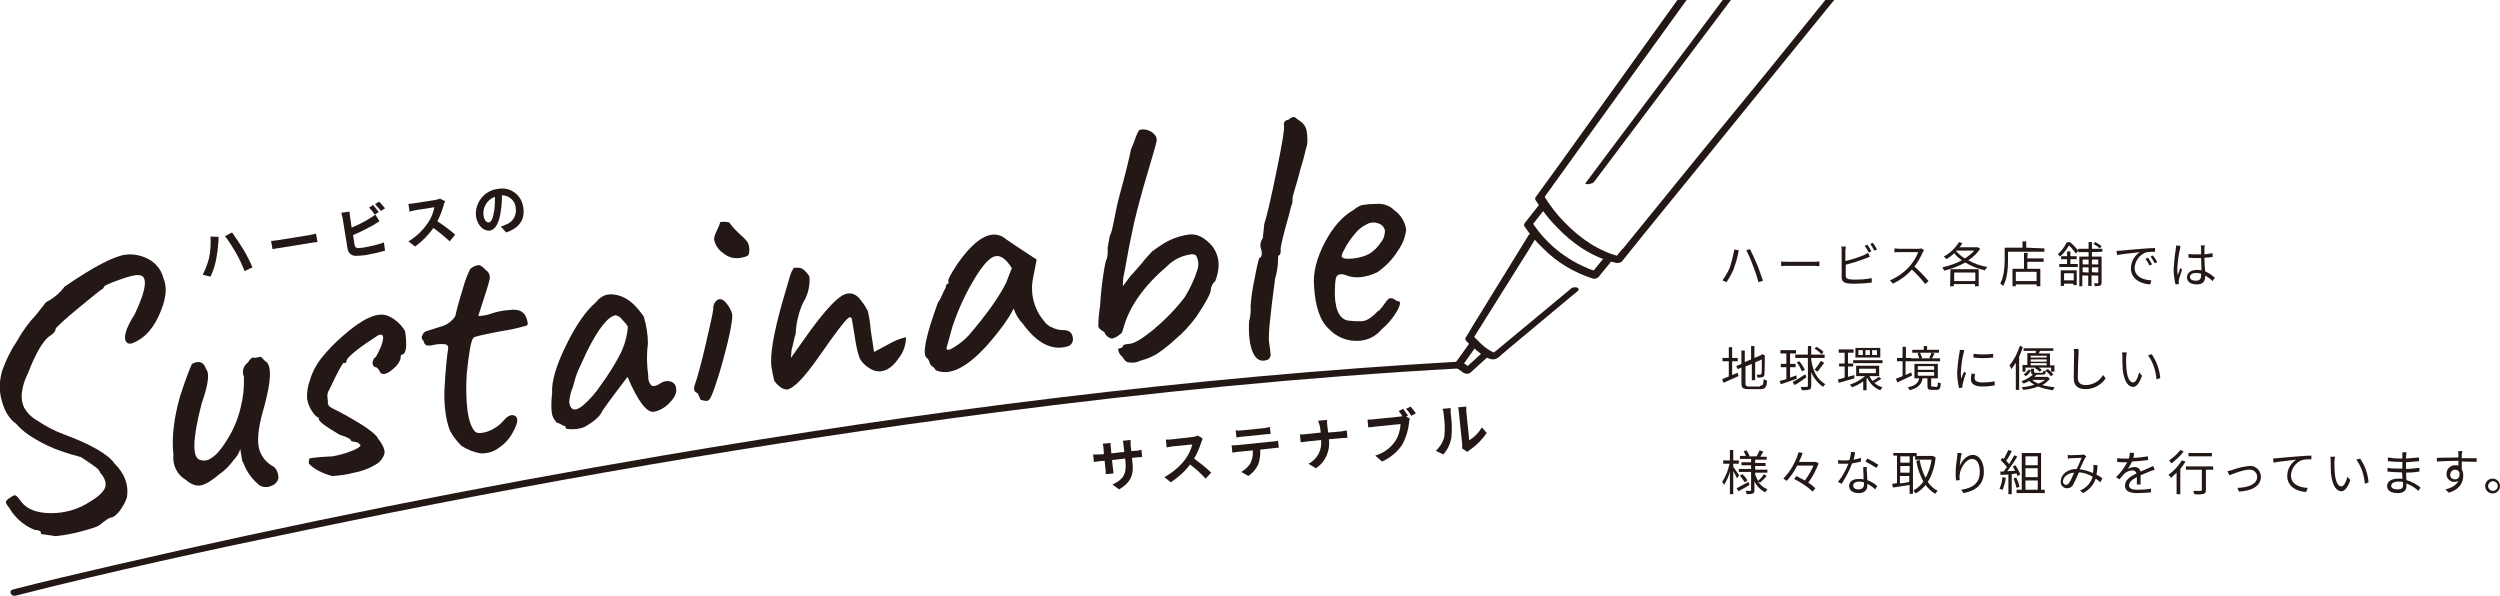 <?xml version="1.0" encoding="utf-8"?>
<!-- Generator: Adobe Illustrator 25.4.2, SVG Export Plug-In . SVG Version: 6.00 Build 0)  -->
<svg version="1.1" id="レイヤー_1" xmlns="http://www.w3.org/2000/svg" xmlns:xlink="http://www.w3.org/1999/xlink" x="0px"
	 y="0px" viewBox="0 0 673.3 160.5" style="enable-background:new 0 0 673.3 160.5;" xml:space="preserve">
<style type="text/css">
	.st0{fill:#231815;}
	.st1{clip-path:url(#SVGID_00000094599063739520160380000001052935881140177558_);}
</style>
<g id="レイヤー_2_00000056422309439357336480000004774906936337123507_">
	<g id="文字">
		<path class="st0" d="M467.1,67.2l1.2,0.2c-0.1,0.3-0.2,0.7-0.2,1c-0.3,1.4-0.7,2.7-1.2,4.1c-0.5,1.2-1.2,2.4-1.9,3.5l-1.1-0.5
			c0.8-1.1,1.5-2.3,2-3.5C466.4,70.4,466.8,68.8,467.1,67.2z M470.3,67.4l1-0.3c0.5,0.9,1.3,2.7,1.9,4.1s1.2,3.3,1.6,4.4l-1.2,0.4
			c-0.4-1.5-0.9-3-1.5-4.5C471.6,70.1,471,68.7,470.3,67.4z"/>
		<path class="st0" d="M481.5,70.5h7.1c0.5,0,0.9,0,1.4-0.1v1.3c-0.3,0-0.8-0.1-1.4-0.1h-7.1c-0.7,0-1.4,0-1.8,0.1v-1.3
			C480,70.5,480.7,70.5,481.5,70.5z"/>
		<path class="st0" d="M497,67.4v2.9c1.7-0.4,3.3-0.9,5-1.6c0.4-0.2,0.8-0.4,1.1-0.6l0.5,1c-0.4,0.2-0.8,0.4-1.2,0.5
			c-1.7,0.7-3.5,1.2-5.3,1.7v2.9c0,0.7,0.3,0.8,0.9,1c0.6,0.1,1.1,0.1,1.7,0.1c1.5,0,3-0.1,4.4-0.4v1.2c-1.5,0.2-3,0.3-4.5,0.3
			c-0.7,0-1.4,0-2.1-0.1c-1-0.2-1.5-0.6-1.5-1.7v-7.1c0-0.4,0-0.7-0.1-1.1h1.2C497.1,66.7,497.1,67,497,67.4z M504,67.7l-0.7,0.3
			c-0.3-0.6-0.7-1.2-1.1-1.8l0.7-0.3C503.4,66.5,503.7,67.1,504,67.7L504,67.7z M505.5,67.2l-0.7,0.3c-0.3-0.6-0.7-1.2-1.1-1.8
			l0.7-0.3C504.8,66,505.2,66.5,505.5,67.2L505.5,67.2z"/>
		<path class="st0" d="M517.8,68c-0.6,1.4-1.3,2.6-2.2,3.8c1.4,1.2,2.6,2.5,3.8,3.9l-0.9,0.8c-1.1-1.4-2.3-2.7-3.6-3.9
			c-1.4,1.6-3.2,2.9-5.1,3.8l-0.8-0.9c2.1-0.9,3.9-2.2,5.4-3.9c0.9-1.1,1.7-2.3,2.2-3.7h-5.1c-0.5,0-1.2,0-1.3,0.1v-1.1
			c0.2,0,0.9,0.1,1.3,0.1h5c0.3,0,0.7,0,1-0.1l0.7,0.5C518,67.6,517.9,67.8,517.8,68z"/>
		<path class="st0" d="M533.3,67c-0.8,1.2-1.9,2.3-3.2,3.1c1.6,0.9,3.3,1.5,5.1,1.8c-0.2,0.3-0.5,0.6-0.6,0.9
			c-1.9-0.4-3.7-1.1-5.3-2.1c-1.8,1-3.7,1.7-5.7,2.2c-0.1-0.3-0.3-0.6-0.5-0.9c1.8-0.4,3.6-1,5.3-1.9c-0.8-0.5-1.5-1.2-2.1-1.9
			c-0.6,0.6-1.3,1.1-2.1,1.6c-0.2-0.3-0.5-0.5-0.7-0.7c1.7-0.9,3.1-2.3,4.1-3.9l0.9,0.3c-0.2,0.4-0.5,0.8-0.8,1.1h4.8h0.2L533.3,67z
			 M525.3,72.5h7.6v4.6h-1v-0.6h-5.7v0.6h-1L525.3,72.5z M526.3,73.4v2.3h5.7v-2.3L526.3,73.4z M526.8,67.6c0.7,0.8,1.5,1.5,2.4,2
			c0.9-0.6,1.8-1.3,2.5-2.1h-4.8L526.8,67.6z"/>
		<path class="st0" d="M550.6,66.9v0.9h-9.8v2.4c0,2-0.2,4.9-1.3,6.8c-0.2-0.2-0.5-0.4-0.8-0.6c1-1.9,1.2-4.5,1.2-6.3v-3.4h4.8v-1.7
			h1v1.7L550.6,66.9z M546,69.6h4.4v0.9H546v1.9h3.5v4.7h-1v-0.5h-5.6v0.5H542v-4.7h3.1v-4.3h1L546,69.6z M548.5,73.2h-5.6v2.5h5.6
			V73.2z"/>
		<path class="st0" d="M557.5,65.2c0.8,0.7,1.6,1.5,2.2,2.3l-0.6,0.8c-0.6-0.8-1.2-1.6-1.9-2.2c-0.6,1.1-1.4,2.1-2.4,3
			c-0.2-0.2-0.4-0.5-0.6-0.6c1-0.9,1.8-2,2.4-3.2L557.5,65.2z M557.6,71.1h2v0.8h-5v-0.8h2.1v-1.3h-1.6V69h1.6v-1.3h0.9V69h1.7v0.8
			h-1.7L557.6,71.1z M555,72.8h4.3v4h-0.9v-0.4h-2.5V77H555V72.8z M555.9,73.6v1.9h2.6v-1.9L555.9,73.6z M563.4,67.9v1.2h2.6v7
			c0,0.4-0.1,0.7-0.4,0.8c-0.4,0.1-0.9,0.2-1.4,0.2c-0.1-0.3-0.1-0.6-0.3-0.8c0.3,0,0.7,0,1,0c0.1,0,0.2,0,0.2-0.2v-1.9h-1.8V77
			h-0.9v-2.8h-1.6v2.9h-0.8v-8h2.5v-1.2h-2.8V67h2.8v-1.8h0.9V67h2.8v0.8L563.4,67.9z M560.9,69.9v1.3h1.6v-1.3H560.9z M562.5,73.4
			V72h-1.6v1.3L562.5,73.4z M563.4,69.9v1.3h1.7v-1.3H563.4z M565.1,73.4V72h-1.7v1.3L565.1,73.4z M565.5,66.9
			c-0.5-0.5-1.1-0.9-1.7-1.2l0.5-0.5c0.6,0.3,1.2,0.7,1.7,1.1L565.5,66.9z"/>
		<path class="st0" d="M571.2,67.5c0.8-0.1,3.3-0.3,5.7-0.5c1.4-0.1,2.6-0.2,3.5-0.2v1c-0.9,0-1.7,0-2.5,0.2c-1.7,0.6-2.9,2.3-3,4.1
			c0,2.5,2.4,3.3,4.5,3.4l-0.3,1.1c-2.4-0.1-5.2-1.4-5.2-4.3c0-1.8,0.9-3.4,2.4-4.4c-1.4,0.2-4.7,0.5-6.1,0.8l-0.2-1.1
			C570.5,67.5,570.9,67.5,571.2,67.5z M579.6,71.2l-0.7,0.3c-0.3-0.6-0.7-1.3-1.1-1.8l0.7-0.3C578.9,69.9,579.2,70.5,579.6,71.2z
			 M581,70.6l-0.7,0.3c-0.3-0.6-0.7-1.2-1.1-1.8l0.6-0.3C580.3,69.4,580.7,70,581,70.6z"/>
		<path class="st0" d="M587.1,67.1c-0.4,1.7-0.6,3.5-0.7,5.2c0,0.6,0,1.2,0.1,1.8c0.2-0.6,0.5-1.4,0.7-1.9l0.5,0.4
			c-0.3,0.9-0.8,2.2-0.9,2.9c0,0.2-0.1,0.4,0,0.6c0,0.1,0,0.3,0,0.4l-0.9,0.1c-0.3-1.3-0.5-2.7-0.5-4.1c0.1-1.8,0.3-3.7,0.6-5.5
			c0-0.3,0.1-0.6,0.1-0.9l1.1,0.1C587.2,66.5,587.2,66.8,587.1,67.1z M593.7,66.9c0,0.3,0,1,0,1.6c0.8-0.1,1.5-0.2,2.2-0.3v1
			c-0.7,0.1-1.5,0.2-2.2,0.2c0,1.3,0.1,2.6,0.2,3.7c1,0.4,1.8,1,2.6,1.7l-0.6,0.9c-0.6-0.6-1.3-1.1-2-1.5v0.3c0,1.1-0.5,2.1-2.2,2.1
			s-2.7-0.7-2.7-1.9s1-2,2.7-2c0.4,0,0.8,0,1.2,0.1c0-1-0.1-2.3-0.1-3.3h-1.2c-0.7,0-1.4,0-2.2-0.1v-1c0.7,0.1,1.4,0.1,2.2,0.1
			c0.4,0,0.8,0,1.2,0v-1.6c0-0.3,0-0.5-0.1-0.8h1.2C593.7,66.3,593.7,66.6,593.7,66.9z M591.4,75.6c1.1,0,1.4-0.6,1.4-1.4
			c0-0.2,0-0.3,0-0.5c-0.4-0.1-0.9-0.2-1.3-0.2c-1,0-1.7,0.4-1.7,1.1S590.5,75.6,591.4,75.6z"/>
		<path class="st0" d="M466.5,101l1.5-0.6l0.2,0.9c-1.4,0.6-2.9,1.3-4,1.8l-0.4-1c0.5-0.2,1.1-0.4,1.8-0.7v-4.1h-1.7v-0.9h1.7v-2.9
			h0.9v2.9h1.5v0.9h-1.5V101z M474,103.9c0.8,0,0.9-0.3,1-1.8c0.3,0.2,0.6,0.3,0.9,0.4c-0.1,1.8-0.5,2.3-1.8,2.3h-3.2
			c-1.5,0-1.9-0.3-1.9-1.7V99l-1,0.4l-0.4-0.8L469,98v-3.6h0.9v3.1l1.7-0.7v-3.6h0.9v3.2l1.7-0.7l0.2-0.2l0.2-0.1l0.7,0.3l0,0.2
			c0,1.6,0,3.2-0.1,4.9c0,0.4-0.3,0.8-0.7,0.8c-0.4,0.1-0.8,0.1-1.2,0.1c0-0.3-0.1-0.6-0.2-0.8c0.3,0,0.7,0,0.9,0s0.3-0.1,0.4-0.3
			s0.1-1.8,0.1-3.8l-1.8,0.8v4.8h-0.9v-4.4l-1.7,0.7v4.5c0,0.7,0.2,0.9,1,0.9H474z"/>
		<path class="st0" d="M483.9,102c-1.5,0.5-3.1,1.1-4.3,1.5l-0.3-0.9c0.5-0.1,1.1-0.3,1.8-0.5v-3.2h-1.5V98h1.5v-2.8h-1.6v-0.9h4.2
			v0.9h-1.6V98h1.5v0.9h-1.5v2.8l1.7-0.6L483.9,102z M486.5,101.6c-1.1,0.8-2.2,1.6-3.2,2.1l-0.5-0.8c0.9-0.5,2.2-1.3,3.4-2.1
			L486.5,101.6z M487.8,96.9c0.5,3.2,1.5,5.1,3.8,6.6c-0.3,0.2-0.5,0.5-0.6,0.7c-1.4-1-2.6-2.4-3.2-4v3.7c0,0.6-0.1,0.9-0.5,1
			c-0.7,0.2-1.3,0.2-2,0.2c-0.1-0.3-0.2-0.6-0.3-0.9c0.5,0,1.1,0,1.6,0c0.2,0,0.3-0.1,0.3-0.3v-7.5h-3.4v-0.9h3.4v-2.3h0.9v2.3h3.6
			v0.9h-3.6L487.8,96.9z M485.3,100c-0.4-0.9-0.8-1.7-1.4-2.4l0.7-0.3c0.6,0.7,1.1,1.5,1.5,2.3L485.3,100z M490.6,95.4
			c-0.6-0.6-1.2-1.1-1.9-1.5l0.5-0.5c0.7,0.4,1.4,0.8,1.9,1.4L490.6,95.4z M488.7,99.6c0.6-0.8,1.2-1.6,1.7-2.4l0.9,0.5
			c-0.6,0.8-1.2,1.6-1.8,2.4L488.7,99.6z"/>
		<path class="st0" d="M499.4,101.9c-1.5,0.4-3,0.9-4.2,1.2l-0.2-0.9c0.5-0.1,1.1-0.3,1.8-0.5v-3h-1.5v-0.8h1.5V95h-1.6v-0.9h4V95
			h-1.5v2.9h1.4v0.8h-1.4v2.8l1.7-0.5L499.4,101.9z M506.7,102c-0.6,0.4-1.2,0.8-1.9,1.1c0.6,0.6,1.4,1,2.2,1.2
			c-0.2,0.2-0.4,0.5-0.6,0.8c-1.6-0.6-2.8-1.8-3.5-3.3l-0.2,0.2v3.1h-0.9v-2.4c-0.9,0.7-1.9,1.2-3,1.6c-0.2-0.2-0.4-0.5-0.6-0.7
			c1.5-0.5,2.9-1.3,4.1-2.3h-2.4v-2.8h6.2v2.8h-2.6c0.2,0.5,0.5,0.9,0.8,1.3c0.6-0.3,1.2-0.7,1.7-1.1L506.7,102z M507,97v0.8h-7.9
			V97H507z M506.4,96.3h-6.7v-2.6h6.7V96.3z M501.7,94.3h-1.2v1.3h1.2V94.3z M500.7,100.5h4.5v-1.2h-4.5V100.5z M503.6,94.3h-1.2
			v1.3h1.2V94.3z M505.5,94.3h-1.3v1.3h1.3V94.3z"/>
		<path class="st0" d="M515,101.1l-4,1.9l-0.4-1c0.5-0.2,1.1-0.4,1.8-0.7v-4h-1.5v-0.9h1.5v-3h0.9v3h1.4v0.1h2.2
			c-0.1-0.5-0.3-0.9-0.5-1.3l0.6-0.2H515v-0.8h3.1v-1h0.9v1h3.2V95h-1.9l0.7,0.2c-0.2,0.5-0.5,1-0.7,1.3h2.2v0.8h-8l0,0h-1.3v3.7
			l1.5-0.7L515,101.1z M521.5,104.2c0.3,0,0.4-0.2,0.4-1.3c0.2,0.2,0.5,0.3,0.8,0.3c-0.1,1.4-0.3,1.8-1.1,1.8h-1.3
			c-1,0-1.2-0.2-1.2-1.2v-1.9h-1.3c-0.3,1.6-1.2,2.6-3.5,3.2c-0.1-0.3-0.3-0.6-0.5-0.8c2.1-0.4,2.8-1.2,3.1-2.4h-1.3V98h6.3v3.9
			h-1.8v1.9c0,0.3,0,0.3,0.4,0.3L521.5,104.2z M516.5,99.6h4.4v-1h-4.4V99.6z M516.5,101.2h4.4v-1h-4.4V101.2z M517.1,95
			c0.2,0.4,0.4,0.9,0.6,1.4l-0.5,0.1h2.8l-0.4-0.1c0.2-0.5,0.4-0.9,0.6-1.4H517.1z"/>
		<path class="st0" d="M528.8,95.2c-0.4,1.6-0.6,3.3-0.7,5c0,0.6,0,1.2,0.1,1.8c0.2-0.6,0.5-1.4,0.8-1.9l0.5,0.4
			c-0.4,0.9-0.7,1.9-0.9,2.9c0,0.2-0.1,0.4-0.1,0.6c0,0.1,0,0.3,0,0.4l-0.9,0.1c-0.3-1.4-0.5-2.8-0.5-4.2c0.1-1.7,0.3-3.5,0.6-5.2
			c0.1-0.3,0.1-0.6,0.1-0.9l1.2,0.1C529,94.5,528.9,95,528.8,95.2z M531.8,101.8c0,0.6,0.4,1.2,2.2,1.2c1.1,0,2.2-0.1,3.2-0.3v1.1
			c-1.1,0.2-2.2,0.3-3.2,0.3c-2.2,0-3.2-0.7-3.2-2c0-0.5,0.1-1,0.2-1.5l0.9,0.1C531.9,101,531.8,101.4,531.8,101.8L531.8,101.8z
			 M536.8,95.3v1c-1.8,0.2-3.6,0.2-5.3,0v-1C533.3,95.5,535.1,95.5,536.8,95.3L536.8,95.3z"/>
		<path class="st0" d="M544.8,93.5c-0.3,0.9-0.6,1.7-1,2.5v9h-0.9v-7.3c-0.4,0.6-0.8,1.2-1.2,1.7c-0.1-0.3-0.3-0.7-0.5-1
			c1.3-1.6,2.2-3.4,2.8-5.3L544.8,93.5z M552.1,102c-0.6,0.7-1.3,1.3-2.1,1.7c1.1,0.3,2.3,0.5,3.4,0.6c-0.2,0.2-0.4,0.5-0.5,0.8
			c-1.4-0.2-2.7-0.5-4-1c-1.3,0.5-2.6,0.8-4,0.9c-0.1-0.3-0.3-0.5-0.5-0.7c1.2-0.1,2.4-0.3,3.5-0.7c-0.5-0.3-1-0.6-1.4-1
			c-0.5,0.3-1,0.5-1.5,0.7c-0.2-0.2-0.4-0.4-0.6-0.6c1.1-0.4,2.2-1,3.1-1.8c-0.3-0.1-0.5-0.3-0.5-0.8v-0.8h0.8v0.8
			c0,0.2,0.1,0.3,0.5,0.3h1.6c0.3,0,0.4-0.1,0.4-0.6c0.2,0.1,0.4,0.2,0.7,0.2c-0.1,0.8-0.3,0.9-1,0.9h-1.5c-0.2,0.2-0.4,0.4-0.6,0.6
			h3.3h0.2L552.1,102z M548.2,95.2c0-0.2,0.1-0.5,0.2-0.7H545v-0.7h8v0.7h-3.6c-0.1,0.2-0.2,0.5-0.3,0.7h3v3.2h1.2v1.7h-0.9v-1.1
			h-3.3c0.3,0.2,0.6,0.4,0.8,0.7l-0.6,0.4c-0.4-0.4-0.8-0.7-1.3-1l0.1-0.1h-2.6v1.1h-0.8v-1.8h1.3v-3.2H548.2z M545,100.8
			c0.6-0.3,1-0.8,1.4-1.3l0.6,0.3c-0.4,0.6-0.8,1.1-1.4,1.5L545,100.8z M551.2,95.8h-4.3v0.5h4.3V95.8z M551.2,96.8h-4.3v0.6h4.3
			V96.8z M551.2,98.4v-0.6h-4.3v0.6H551.2z M547.3,102.3c0.5,0.4,1,0.8,1.7,1c0.6-0.2,1.2-0.6,1.8-1H547.3z M551.5,99.4
			c0.6,0.4,1.1,0.9,1.5,1.5l-0.7,0.4c-0.4-0.6-0.9-1.1-1.5-1.5L551.5,99.4z"/>
		<path class="st0" d="M559.8,95.3c-0.1,1.5-0.2,4.5-0.2,6.5c0,1.4,0.9,1.9,2.1,1.9c1.9,0,3.7-1,4.7-2.7l0.7,0.9
			c-1.2,1.8-3.3,2.9-5.4,2.9c-1.9,0-3.2-0.8-3.2-2.9c0-1.9,0.1-5.2,0.1-6.6c0-0.4,0-0.9-0.1-1.3h1.3
			C559.8,94.4,559.8,94.8,559.8,95.3z"/>
		<path class="st0" d="M572.6,96.3c0,0.8,0,2,0.1,3.1c0.2,2.2,0.8,3.6,1.8,3.6c0.7,0,1.3-1.3,1.6-2.7l0.8,0.9c-0.8,2.2-1.6,3-2.4,3
			c-1.2,0-2.4-1.2-2.8-4.6c-0.1-1.1-0.1-2.7-0.1-3.5c0-0.4,0-0.8-0.1-1.2h1.3C572.7,95.4,572.6,95.9,572.6,96.3z M581.8,101.8
			l-1,0.4c-0.2-2.3-0.9-4.6-2.3-6.5l1-0.3C580.8,97.3,581.6,99.5,581.8,101.8z"/>
		<path class="st0" d="M467.8,128.8c-0.3-0.6-0.6-1.3-1-1.9v6.2h-0.9V127c-0.3,1.3-0.9,2.5-1.6,3.6c-0.1-0.3-0.3-0.6-0.5-0.8
			c1-1.5,1.6-3.1,2-4.9h-1.7V124h1.8v-2.8h0.9v2.8h1.5v0.9h-1.5v0.8c0.4,0.5,1.3,2,1.6,2.3L467.8,128.8z M471.2,130.6
			c-1,0.6-2.1,1.2-3,1.7l-0.5-0.8c0.8-0.4,2-1.1,3.2-1.7L471.2,130.6z M473.4,129.6c0.6,1,1.5,1.7,2.6,2.2c-0.2,0.2-0.4,0.5-0.6,0.8
			c-1.3-0.7-2.3-1.7-2.9-3v2.4c0,0.5-0.1,0.8-0.4,0.9c-0.6,0.2-1.1,0.2-1.7,0.2c0-0.3-0.1-0.6-0.3-0.9c0.6,0,1.1,0,1.3,0
			s0.2,0,0.2-0.2v-4.9h-3.3v-0.8h3.3v-1h-2.6v-0.8h2.6v-0.9h-3v-0.8h1.6c-0.2-0.5-0.4-0.9-0.6-1.3l0.8-0.2c0.3,0.5,0.6,1,0.8,1.5
			l-0.2,0.1h2.2h-0.1c0.3-0.5,0.5-1.1,0.8-1.6l1,0.3c-0.3,0.5-0.6,1-0.8,1.4h1.7v0.8h-3.1v0.9h2.8v0.8h-2.8v1h3.3v0.8h-3.3v0.5
			c0.2,0.6,0.5,1.2,0.8,1.7c0.6-0.5,1.1-1.1,1.6-1.8l0.7,0.5c-0.5,0.6-1.1,1.2-1.8,1.8L473.4,129.6z M469.3,127.7
			c0.5,0.5,1,1.1,1.3,1.7l-0.7,0.5c-0.4-0.6-0.8-1.2-1.3-1.8L469.3,127.7z"/>
		<path class="st0" d="M489.8,124.8c-0.7,1.8-1.6,3.6-2.8,5.2c0.7,0.4,1.3,0.9,1.9,1.5l-0.7,0.9c-1.5-1.4-3.2-2.5-5-3.4l0.6-0.8
			c0.7,0.4,1.5,0.8,2.3,1.2c0.9-1.2,1.7-2.6,2.3-4H484c-0.7,1.5-1.7,2.9-2.8,4.1c-0.3-0.2-0.6-0.4-0.9-0.6c1.9-2,3.3-4.4,4.1-7.1
			l1.1,0.2c-0.3,0.8-0.6,1.6-1,2.4h4.4h0.2L489.8,124.8z"/>
		<path class="st0" d="M499.2,123.8c0.7-0.1,1.4-0.3,2-0.5v1c-0.8,0.2-1.6,0.4-2.4,0.5c-0.7,1.9-1.7,3.8-2.8,5.5l-1-0.5
			c1.2-1.5,2.1-3.1,2.8-4.9c-0.4,0-0.8,0-1.2,0s-1,0-1.5,0l-0.1-1c0.5,0.1,1.1,0.1,1.6,0.1c0.5,0,1,0,1.5-0.1
			c0.2-0.7,0.4-1.5,0.4-2.2l1.1,0.1C499.6,122.2,499.4,123,499.2,123.8z M502.8,127.2c0,0.5,0.1,1.3,0.1,2.1c1,0.4,1.9,0.9,2.7,1.6
			l-0.6,0.9c-0.6-0.6-1.3-1.1-2.1-1.5c0,0.2,0,0.4,0,0.6c0,1-0.7,1.9-2.3,1.9c-1.4,0-2.6-0.6-2.6-1.9s1.1-1.9,2.6-1.9
			c0.4,0,0.9,0,1.3,0.1c0-1.1-0.1-2.3-0.1-3.3h1C502.7,126.3,502.7,126.7,502.8,127.2z M500.5,131.8c1.1,0,1.5-0.6,1.5-1.3
			c0-0.2,0-0.4,0-0.6c-0.4-0.1-0.9-0.2-1.3-0.2c-0.9,0-1.6,0.4-1.6,1S499.5,131.8,500.5,131.8z M502.4,124.3l0.5-0.8
			c1.1,0.5,2.1,1.1,3,1.7l-0.6,0.8C504.4,125.4,503.4,124.8,502.4,124.3z"/>
		<path class="st0" d="M515.2,122.9v10.1h-0.9v-2.4c-1.6,0.3-3.3,0.5-4.5,0.7l-0.2-1c0.4,0,0.8-0.1,1.3-0.2v-7.4h-1V122h6.3v0.9
			L515.2,122.9z M514.3,122.9h-2.5v1.7h2.5V122.9z M514.3,125.5h-2.5v1.8h2.5V125.5z M511.7,130.2c0.8-0.1,1.7-0.2,2.5-0.4v-1.6
			h-2.5V130.2z M521.3,123.2c-0.2,2.3-0.9,4.6-2.1,6.6c0.7,1,1.6,1.9,2.7,2.4c-0.3,0.2-0.5,0.5-0.7,0.8c-1-0.6-1.9-1.4-2.6-2.4
			c-0.7,0.9-1.6,1.7-2.7,2.3c-0.2-0.3-0.4-0.5-0.6-0.8c1.1-0.6,2-1.4,2.7-2.4c-0.9-1.7-1.6-3.6-1.9-5.6l0.9-0.2
			c0.3,1.7,0.8,3.3,1.6,4.8c0.8-1.5,1.4-3.2,1.6-4.9h-4.4v-1h4.6h0.2L521.3,123.2z"/>
		<path class="st0" d="M527.8,125.5c0.5-1.3,1.9-3,3.5-3s3,1.7,3,4.5c0,3.6-2.3,5.2-5.5,5.8l-0.6-0.9c2.8-0.4,5-1.6,5-4.8
			c0-2.1-0.7-3.5-2.1-3.5c-1.6,0-3.1,2.4-3.3,4.1c-0.1,0.5-0.1,1.1,0,1.6l-1,0.1c-0.1-0.7-0.1-1.4-0.1-2.1c0-1.4,0.2-2.8,0.4-4.2
			c0-0.4,0.1-0.8,0.1-1.1h1.1C528.1,123,527.9,124.2,527.8,125.5z"/>
		<path class="st0" d="M540.2,128.7c-0.1,1.1-0.5,2.3-0.9,3.3c-0.2-0.2-0.5-0.3-0.8-0.4c0.5-1,0.7-2,0.8-3.1L540.2,128.7z
			 M541.8,127.7v5.4h-0.9v-5.3l-2.1,0.1l-0.1-0.9h0.9c0.3-0.4,0.6-0.8,0.9-1.2c-0.5-0.7-1.1-1.3-1.7-1.9l0.5-0.6
			c0.1,0.1,0.3,0.2,0.4,0.3c0.4-0.8,0.8-1.6,1.2-2.4l0.9,0.3c-0.4,0.9-0.9,1.8-1.5,2.6c0.3,0.3,0.6,0.6,0.8,0.9
			c0.5-0.8,1-1.7,1.4-2.4l0.8,0.4c-0.8,1.3-1.7,2.6-2.7,3.9c0.7,0,1.4-0.1,2.1-0.1c-0.2-0.4-0.4-0.8-0.6-1.2l0.7-0.3
			c0.5,0.8,1,1.6,1.3,2.5l-0.8,0.4c-0.1-0.3-0.1-0.5-0.2-0.7L541.8,127.7z M543,128.6c0.4,0.8,0.7,1.6,0.9,2.5l-0.8,0.3
			c-0.2-0.9-0.5-1.7-0.8-2.5L543,128.6z M550.7,131.9v0.9h-7.6v-0.9h1.4V122h5.2v9.9H550.7z M545.5,122.9v2.4h3.3v-2.4H545.5z
			 M548.8,126.1h-3.3v2.4h3.3V126.1z M545.5,131.9h3.3v-2.5h-3.3V131.9z"/>
		<path class="st0" d="M557.6,122.6c0.7,0,2.4-0.1,2.9-0.1c0.2,0,0.4-0.1,0.7-0.1l0.7,0.5c-0.1,0.1-0.2,0.3-0.3,0.4
			c-0.4,0.6-0.9,1.9-1.5,3.1c1.2,0.1,2.4,0.5,3.6,1c0-0.3,0.1-0.7,0.1-1c0-0.4,0-0.8,0-1.2l1.1,0.1c0,0.8-0.1,1.7-0.3,2.5
			c0.5,0.3,1.1,0.6,1.6,1l-0.5,1.1c-0.4-0.4-0.9-0.7-1.3-1c-0.5,1.7-1.8,3.1-3.4,3.9l-0.8-0.7c1.6-0.6,2.9-2,3.4-3.7
			c-1.1-0.7-2.4-1.1-3.7-1.2c-0.5,1.2-1,2.3-1.6,3.4c-0.3,0.6-1,0.9-1.6,0.9c-0.9,0-1.7-0.7-1.7-1.6c0-0.1,0-0.1,0-0.2
			c0-1.9,1.8-3.4,4.3-3.4c0.5-1,1-2.2,1.3-3l-2.7,0.1l-1,0.1v-1.1C557,122.6,557.3,122.6,557.6,122.6z M556.4,130.6
			c0.3,0,0.6-0.2,0.8-0.5c0.6-0.9,1-1.8,1.4-2.8c-1.9,0.1-3,1.3-3,2.4C555.6,130.2,555.9,130.5,556.4,130.6
			C556.4,130.6,556.4,130.6,556.4,130.6L556.4,130.6z"/>
		<path class="st0" d="M574.5,123.3c1.3,0,2.7-0.2,4-0.4v1c-1.4,0.2-2.9,0.3-4.3,0.4c-0.3,0.7-0.7,1.4-1.2,2
			c0.6-0.3,1.2-0.5,1.8-0.5c0.8-0.1,1.5,0.4,1.7,1.2c0.9-0.4,1.7-0.7,2.3-1c0.4-0.2,0.7-0.3,1.1-0.5l0.4,1c-0.4,0.1-0.8,0.3-1.2,0.4
			c-0.7,0.3-1.7,0.7-2.6,1.1c0,0.8,0,1.9,0,2.5h-1c0-0.5,0-1.3,0-2c-1.2,0.6-2.1,1.3-2.1,2.2c0,1,1,1.2,2.4,1.2
			c1.2,0,2.4-0.1,3.5-0.3v1c-1.2,0.1-2.4,0.2-3.6,0.2c-1.9,0-3.4-0.4-3.4-2s1.5-2.5,3.1-3.3c-0.1-0.5-0.6-0.9-1.2-0.8
			c-0.8,0-1.6,0.4-2.2,1c-0.4,0.4-0.7,0.8-1.2,1.4l-0.9-0.6c1.2-1.1,2.2-2.5,3-4h-0.6c-0.6,0-1.4,0-2.1-0.1v-1
			c0.7,0.1,1.5,0.1,2.2,0.1h0.9c0.2-0.5,0.3-1.1,0.3-1.6l1.1,0.1C574.8,122.4,574.7,122.9,574.5,123.3z"/>
		<path class="st0" d="M588.6,124.3c-0.4,0.7-0.9,1.4-1.4,2v6.8h-1v-5.8c-0.5,0.5-1,0.9-1.5,1.4c-0.2-0.3-0.4-0.6-0.7-0.8
			c1.5-1.1,2.7-2.4,3.6-3.9L588.6,124.3z M588.1,121.6c-0.9,1.2-2.1,2.3-3.3,3.2c-0.2-0.3-0.4-0.5-0.6-0.8c1.1-0.8,2.2-1.7,3-2.8
			L588.1,121.6z M596.1,126.5h-2v5.4c0,0.6-0.1,0.9-0.6,1.1c-0.8,0.2-1.6,0.2-2.5,0.1c-0.1-0.3-0.2-0.6-0.3-0.9c0.9,0,1.8,0,2,0
			s0.3-0.1,0.3-0.3v-5.4h-4.3v-0.9h7.3L596.1,126.5z M595.7,122.9h-6.3V122h6.3V122.9z"/>
		<path class="st0" d="M601.1,126.6c1.5-0.6,3-0.9,4.6-1.1c1.6-0.2,3,1,3.2,2.6c0,0.1,0,0.2,0,0.3c0,2.5-2.4,3.8-5.9,4l-0.4-1
			c2.8-0.1,5.3-0.9,5.3-3c0-1.1-1-2-2.1-1.9c0,0-0.1,0-0.1,0c-1.6,0-4.5,1.2-5.3,1.5l-0.5-1.1C600.3,126.8,600.7,126.7,601.1,126.6z
			"/>
		<path class="st0" d="M613.3,123.4c0.8-0.1,3.3-0.3,5.7-0.5c1.4-0.1,2.6-0.2,3.5-0.2v1c-0.9,0-1.7,0-2.5,0.2
			c-1.7,0.6-2.9,2.3-3,4.1c0,2.5,2.4,3.3,4.5,3.4l-0.4,1.1c-2.4-0.1-5.1-1.4-5.1-4.3c0-1.8,0.9-3.4,2.4-4.4
			c-1.4,0.2-4.7,0.5-6.1,0.8l-0.1-1.1C612.7,123.4,613.1,123.4,613.3,123.4z"/>
		<path class="st0" d="M628.7,124.3c0,0.8,0,2,0.1,3.1c0.2,2.2,0.8,3.6,1.8,3.6c0.7,0,1.3-1.4,1.6-2.6l0.8,0.9c-0.8,2.2-1.6,3-2.4,3
			c-1.2,0-2.4-1.2-2.8-4.6c-0.1-1.1-0.1-2.7-0.1-3.5c0-0.4,0-0.8-0.1-1.2h1.3C628.8,123.4,628.7,123.9,628.7,124.3z M637.9,129.9
			l-1,0.4c-0.2-2.3-0.9-4.6-2.3-6.5l1-0.3C636.9,125.3,637.7,127.5,637.9,129.9z"/>
		<path class="st0" d="M648,122.7c0,0.2,0,0.4,0,0.8c1.2-0.1,2.4-0.2,3.5-0.3v1c-1,0.1-2.3,0.2-3.5,0.3v1.8c1.2,0,2.4-0.2,3.6-0.3v1
			c-1.2,0.2-2.4,0.3-3.6,0.3c0,0.7,0.1,1.4,0.1,2c1.4,0.4,2.7,1.1,3.8,2l-0.6,0.9c-0.9-0.9-2-1.5-3.2-2c0,0.3,0,0.6,0,0.8
			c0,0.9-0.6,1.8-2.3,1.8c-1.9,0-2.9-0.7-2.9-1.9s1.1-2,3-2c0.4,0,0.7,0,1.1,0.1c0-0.6,0-1.2-0.1-1.8h-0.7c-0.9,0-2.3-0.1-3.2-0.2
			v-1c1.1,0.2,2.2,0.2,3.3,0.2h0.7v-1.8h-0.6c-0.9,0-2.5-0.1-3.3-0.2v-1c1.1,0.2,2.2,0.3,3.3,0.3h0.6v-0.9c0-0.3,0-0.5,0-0.8h1.1
			C648.1,122,648.1,122.3,648,122.7z M645.8,131.8c0.7,0,1.4-0.2,1.4-1.1c0-0.2,0-0.5,0-0.9c-0.4-0.1-0.8-0.1-1.3-0.1
			c-1.2,0-1.9,0.5-1.9,1.1S644.5,131.8,645.8,131.8L645.8,131.8z"/>
		<path class="st0" d="M663,122.6c0,0.2,0,0.5,0,0.8h4v1c-0.7,0-1.9-0.1-3.8-0.1H663c0,0.7,0,1.5,0,2.1c0.3,0.5,0.4,1.1,0.4,1.7
			c0,1.8-0.9,3.7-3.9,4.6l-0.9-0.9c1.7-0.4,2.9-1.1,3.5-2.3c-0.3,0.2-0.7,0.3-1.1,0.3c-1.1,0-2.1-0.9-2.1-2c0-0.1,0-0.1,0-0.2
			c0-1.3,1-2.3,2.3-2.3c0,0,0,0,0,0c0.3,0,0.6,0,0.9,0.1c0-0.4,0-0.9,0-1.3c-2,0-4.2,0.1-5.8,0.2v-1c1.5,0,3.9-0.1,5.8-0.1
			c0-0.4,0-0.7,0-0.9c0-0.3,0-0.5-0.1-0.8h1.2C663,122,663,122.4,663,122.6z M661.2,129.1c0.8,0,1.3-0.6,1.2-1.8
			c-0.2-0.5-0.6-0.8-1.2-0.8c-0.7,0-1.3,0.6-1.3,1.3c0,0,0,0,0,0.1C659.8,128.5,660.4,129.1,661.2,129.1
			C661.1,129.1,661.1,129.1,661.2,129.1L661.2,129.1z"/>
		<path class="st0" d="M673.3,130.9c0,1.1-0.9,2-2,2s-2-0.9-2-2s0.9-2,2-2S673.3,129.8,673.3,130.9z M672.7,130.9
			c0-0.7-0.6-1.3-1.3-1.3s-1.3,0.6-1.3,1.3c0,0.7,0.6,1.3,1.3,1.3C672.1,132.2,672.7,131.6,672.7,130.9
			C672.7,130.9,672.7,130.9,672.7,130.9L672.7,130.9z"/>
		<path class="st0" d="M56.7,63.7l2.2,0.1c0,0.4-0.1,1.2-0.1,1.5c-0.1,1.6-0.3,3.1-0.6,4.6c-0.3,1.6-0.8,3.1-1.5,4.6L54.6,74
			c0.7-1.4,1.3-2.9,1.7-4.5C56.7,67.6,56.8,65.7,56.7,63.7z M60.6,63.6l1.9-1c0.8,1.1,2.2,3.2,3,4.5s1.9,3.5,2.5,4.9L65.9,73
			c-0.7-1.7-1.5-3.4-2.4-5C62.6,66.5,61.7,65,60.6,63.6z"/>
		<path class="st0" d="M75.4,64.6l8-1.3c0.7-0.1,1.3-0.3,1.7-0.4l0.4,2.3c-0.4,0-1.1,0.1-1.7,0.2l-8,1.3c-0.8,0.1-1.8,0.3-2.4,0.4
			L73,64.9C73.6,64.8,74.7,64.7,75.4,64.6z"/>
		<path class="st0" d="M94.3,58.5l0.4,2.8c1.7-0.7,3.3-1.5,4.9-2.5c0.5-0.3,1-0.6,1.5-1l1.1,1.8c-0.5,0.3-1.2,0.7-1.6,1
			c-1.8,1-3.6,1.9-5.5,2.7l0.4,2.7c0.1,0.6,0.4,0.8,1.1,0.8c0.6,0,1.2-0.1,1.7-0.2c1.7-0.3,3.4-0.7,5.1-1.3l0.3,2.2
			c-1.7,0.5-3.5,0.9-5.2,1.2c-0.8,0.1-1.7,0.2-2.5,0.2c-1.2,0.1-2.2-0.7-2.4-1.9c0,0,0,0,0,0l-1.3-8.1c-0.1-0.5-0.2-1.1-0.4-1.6
			l2.2-0.3C94.2,57.4,94.2,58,94.3,58.5z M102,57.1l-1.1,0.7c-0.4-0.7-0.9-1.3-1.5-1.9l1.1-0.7C101,55.8,101.6,56.6,102,57.1z
			 M103.7,56.1l-1.1,0.7c-0.5-0.6-1-1.2-1.6-1.8l1.1-0.7C102.7,54.9,103.2,55.5,103.7,56.1L103.7,56.1z"/>
		<path class="st0" d="M119.5,55.2c-0.4,1.5-1,3-1.7,4.4c1.7,1.1,3.3,2.3,4.8,3.6l-1.5,1.8c-1.4-1.3-2.8-2.5-4.4-3.6
			c-1.3,1.9-3,3.6-4.9,5l-1.8-1.4c2.2-1.3,4-3.1,5.4-5.2c0.8-1.2,1.3-2.6,1.6-4l-5,0.8c-0.6,0.1-1.4,0.3-1.7,0.4l-0.3-2.1
			c0.6,0,1.2-0.1,1.8-0.2l5.2-0.8c0.5-0.1,1-0.2,1.5-0.4l1.4,0.7C119.7,54.5,119.6,54.9,119.5,55.2z"/>
		<path class="st0" d="M136.3,62.6l-1.4-1.6c0.5-0.1,0.9-0.3,1.3-0.5c1.9-0.6,3-2.5,2.7-4.5c-0.1-1.9-1.8-3.4-3.7-3.4
			c0,1.4-0.1,2.8-0.3,4.1c-0.4,3.1-1.4,5.2-3,5.4s-3.3-1.3-3.7-3.8c-0.4-3.6,2.2-7,5.8-7.4c3.1-0.7,6.1,1.3,6.8,4.3
			c0,0.2,0.1,0.3,0.1,0.5C141.5,58.9,140,61.4,136.3,62.6z M131.7,59.9c0.6-0.1,1.1-1.1,1.4-3.2c0.2-1.2,0.2-2.5,0.2-3.7
			c-2,0.7-3.3,2.7-3.1,4.9C130.4,59.4,131.1,60,131.7,59.9L131.7,59.9z"/>
		<path class="st0" d="M301.4,131.8l-1.8-1.3c2.8-1.3,3.9-2.7,3.5-6.4l-0.1-0.6l-3.5,0.4l0.2,2c0.1,0.7,0.2,1.3,0.2,1.6l-2.1,0.2
			c0-0.5,0-1.1-0.1-1.6l-0.2-2l-1.3,0.1c-0.8,0.1-1.3,0.2-1.6,0.2l-0.2-2c0.5,0,1.1,0,1.6,0l1.3-0.1l-0.1-1.5c0-0.4-0.1-0.9-0.2-1.3
			l2.1-0.2c0,0.5,0,0.9,0.1,1.3l0.1,1.5l3.5-0.4l-0.2-1.6c0-0.5-0.1-0.9-0.2-1.4l2.1-0.2c0,0.5,0,0.9,0,1.4l0.2,1.6l1.1-0.1
			c0.6,0,1.1-0.1,1.6-0.3l0.2,2c-0.3,0-0.9,0-1.6,0.1l-1.1,0.1l0,0.5C305.5,127.5,304.8,129.8,301.4,131.8z"/>
		<path class="st0" d="M323.5,119.2c-0.5,1.5-1.1,3-1.9,4.3c1.6,1.2,3.2,2.4,4.6,3.8l-1.5,1.6c-1.3-1.4-2.7-2.7-4.2-3.8
			c-1.4,1.9-3.2,3.5-5.2,4.8l-1.7-1.4c2.2-1.2,4.2-2.9,5.7-4.9c0.8-1.2,1.5-2.5,1.8-3.9l-5.1,0.5c-0.6,0.1-1.4,0.2-1.8,0.3l-0.2-2.1
			c0.6,0,1.2,0,1.8-0.1l5.3-0.6c0.5,0,1-0.2,1.5-0.4l1.3,0.8C323.7,118.6,323.6,118.9,323.5,119.2z"/>
		<path class="st0" d="M333,119.9l9.8-1c0.5,0,0.9-0.1,1.4-0.2l0.2,1.9c-0.4,0-1,0-1.4,0.1l-3.6,0.4c0.1,1.3-0.1,2.7-0.5,3.9
			c-0.6,1.3-1.5,2.4-2.7,3.2l-1.9-1.1c1-0.6,1.9-1.4,2.5-2.4c0.5-1.1,0.7-2.2,0.6-3.4l-4.1,0.4c-0.4,0.1-1,0.1-1.4,0.2l-0.2-2
			C332,120,332.5,119.9,333,119.9z M334.5,115.9l6-0.6c0.5-0.1,1-0.2,1.5-0.3l0.2,1.9c-0.5,0-1.1,0-1.6,0.1l-6,0.6
			c-0.5,0-1.1,0.2-1.6,0.2l-0.2-1.9C333.3,116,333.9,116,334.5,115.9L334.5,115.9z"/>
		<path class="st0" d="M355,113.3l2.4-0.2c0,0.6,0,1.2,0.1,1.8l0.2,1.6l3.4-0.3c0.7-0.1,1.3-0.2,1.6-0.3l0.2,2c-0.3,0-1,0.1-1.6,0.1
			l-3.4,0.3c0.4,3.1-0.9,6.1-3.5,7.8l-2-1.2c2.4-1.2,3.7-3.8,3.4-6.4l-3.8,0.4c-0.6,0.1-1.2,0.2-1.7,0.2l-0.2-2.1
			c0.6,0,1.1,0,1.7-0.1l3.9-0.4l-0.2-1.6C355.3,114.4,355.2,113.8,355,113.3z"/>
		<path class="st0" d="M379.2,111.9l-0.5,0.3l1,0.5c-0.1,0.3-0.2,0.7-0.2,1.1c-0.2,2-0.8,3.9-1.7,5.7c-1.3,2.1-3.3,3.8-5.6,4.8
			l-1.8-1.6c2.3-0.7,4.2-2.1,5.5-4.1c0.8-1.3,1.2-2.8,1.3-4.4l-6.9,0.7c-0.7,0.1-1.4,0.2-1.8,0.2l-0.2-2.1c0.6,0,1.2,0,1.8-0.1
			l6.9-0.7c0.2,0,0.5-0.1,0.7-0.1c-0.3-0.5-0.6-0.9-1-1.4l1.2-0.6C378.3,110.7,378.8,111.3,379.2,111.9z M381.3,111.3l-1.2,0.7
			c-0.4-0.7-0.9-1.3-1.4-1.9l1.2-0.6C380.3,110,381,110.8,381.3,111.3L381.3,111.3z"/>
		<path class="st0" d="M389,117.5c0.2-2,0.1-4-0.2-6c0-0.5-0.1-0.9-0.3-1.4l2.2-0.2c0,0.5,0,0.9,0,1.4c0.3,2.1,0.4,4.3,0.2,6.5
			c-0.3,1.7-1,3.3-2.2,4.6l-2-1C387.9,120.3,388.7,118.9,389,117.5z M393.8,119.7l-0.9-8.7c0-0.4-0.1-0.9-0.2-1.3l2.2-0.2
			c0,0.4,0,0.9,0,1.3l0.8,7.8c1.4-0.9,2.6-2.1,3.4-3.5l1.3,1.5c-1.2,1.8-2.8,3.4-4.6,4.6c-0.2,0.2-0.4,0.3-0.6,0.5l-1.4-0.9
			C393.8,120.4,393.8,120.1,393.8,119.7z"/>
		<path class="st0" d="M33.7,68.6c2.3-0.3,4.5,0.2,6.5,1.3c1.9,1.1,3.3,2.9,3.8,5c1,2.2,0.8,5-0.5,8.4c-1.8,4.8-4.4,7.8-7.8,9.1
			c-0.4,0.2-0.9,0.2-1.4,0c-1.3-1.1-0.6-3.7,2-7.8c3.3-7,3.6-10.6,0.9-10.5c-0.7-0.1-2.5,0.3-5.2,1.3s-4,1.5-4,1.9l-0.3,0.5
			c-0.3,0-2.4,1.7-6.5,5.1c-4.1,3.4-6.1,5.3-6.2,5.6c0,0.7-0.7,1.5-1.9,2.2c-1.7,1.4-3.6,4.7-5.6,9.9c-0.8,1.6-1.4,3.3-1.6,5.1
			c-0.2,1.4,0,2.8,0.6,4.1c0.9,1.5,2.1,2.7,3.6,3.5c2.2,1.5,4.5,2.7,6.9,3.6c7.6,2.8,12.2,5.5,13.9,8c2.7,2.7,3.8,5.7,3.3,9
			c-0.4,1.3-1.1,2.5-1.9,3.6c-0.9,1.2-1.8,1.9-2.5,1.9c-0.6,0.2-1.2,0.6-1.7,1c-0.5,0.4-1,0.8-1.4,1.1s-1.8,0.8-4.4,1.5
			c-2.4,0.7-4.8,1.1-7.3,1.4l-4-0.6c0.1-0.3,0-0.7-0.3-0.8c-0.4-0.2-0.9-0.3-1.4-0.3c-2.9-1.2-5.2-3.2-6.8-5.9
			c-0.7-0.9-1-1.4-0.9-1.7s0.4-0.6,1-1s1.1-0.8,1.5-0.7s0.9,0.7,1.6,1.7c1.6,2.1,4.3,3.1,8.1,3.1c3.8,0,7.5-1.1,10.6-3.2
			c2.2-1.3,3.5-2.6,3.9-3.7s0-2.5-1.3-4c-0.2-0.5-0.6-1-1-1.3c-1.3-1-2.7-1.9-4.2-2.9c-1.5-0.4-3.3-0.9-5.3-1.6
			c-2.4-0.8-4.7-1.9-6.9-3.2c-2-1.1-3.8-2.5-5.3-4.2c-1.7-1.2-3-3.2-3.8-6.1c-0.8-2.7-0.7-5.5,0.1-8.2c1-2.8,2.3-5.5,4-8
			c1.4-2.5,3.1-4.9,5.1-7l2.6-3.3c0.3-0.2,0.6-0.5,1-0.6c1.6-1,3-2.2,4.1-3.7C25.1,71.9,30.5,69.1,33.7,68.6z"/>
		<path class="st0" d="M65,122.7l-0.3-1.8c-0.3,1.1-0.9,2.1-1.7,2.9c-1.1,1.5-2.4,2.9-3.9,3.9c-2,1.7-3.6,2.7-4.9,3
			s-2.7-0.2-4.2-1.5c-2.3-1.3-3.6-4-3.3-6.7c-0.5-4.5,0.1-9.8,1.8-15.8c1.4-4.3,2.5-7.2,3.2-8.7c1.9-1,3.2-0.5,3.8,1.4
			c1,1.1,0.6,4.2-1.2,9.3c-2.5,9.7-2.6,14.7-0.3,15.2c1,0.3,2.1,0.1,3-0.6c1.2-0.7,2.6-2.3,4.2-4.9c1.7-2.7,2.9-5.6,3.6-8.6
			c0.7-2.7,1-5.5,0.9-8.3c-0.6-1.4-0.2-3,1.1-3.9c0.2-0.4,0.5-0.8,0.9-1.1c0.4-0.3,0.7-0.3,0.9-0.1l1.5-0.3c0.2,0,0.4,0.2,0.7,0.5
			c0.2,0.3,0.4,0.5,0.7,0.7c1.7,1,1.6,5-0.3,12.1c-1.4,4.6-1.9,8.1-1.6,10.5c0.3,2.3,1.6,4.3,3.6,5.5c1.1,0.5,1.7,1.6,1.8,3.3
			c-0.2,1-0.9,1.8-1.8,2.1c-1,0.5-2.2,0.5-3.2,0c-2-1.6-3.5-3.6-4.4-6C65.2,124.3,65.1,123.5,65,122.7z"/>
		<path class="st0" d="M96.4,119.2l-1.8-0.4c-0.1-0.6-1.1-1.1-3.1-1.7c-4-2.3-5.8-3.8-5.6-4.2l-0.1-0.5c-0.4,0.1-1-0.5-1.8-1.7
			c-0.7-1-1.1-2.2-1.3-3.4c-0.1-1.7,0.2-3.4,0.8-5c0.6-2.1,1.7-4.1,3-5.8c1.8-2.2,3.7-4.2,5.8-6c5.3-4.7,9.3-6.5,12-5.5
			c2,0.8,3.7,2.3,4.8,4.2c0.6,4,0.3,6.1-0.8,6.3c-0.3,0-0.4,0.3-0.4,0.8s-0.3,1.2-1.1,2.2c-2.5,2.5-4.1,2.9-4.7,1.2
			c-0.4-0.6-0.8-0.9-1-0.8c-0.4-0.1-0.7-0.5-0.8-1.2l0.4-1.2c0.4,0,0.9-0.9,1.6-2.5c0.5-1,0.8-2,0.9-3.1c-0.1-0.4-0.2-0.7-0.3-0.7
			c-0.3-0.1-0.6-0.1-0.9,0c-4.7,3-7.5,5.2-8.5,6.5l-0.3,0.9c0,0.1-0.2,0.2-0.5,0.2c-0.1-0.5-0.9,0.8-2.5,4c-0.3,0.7-0.9,1.8-1.6,3.3
			c-0.4,0.6-0.5,1.3-0.4,2c0.1,0.5,0.1,1,0.1,1.4c0,0.1,0,0.3,0.1,0.4c0,0.1,0.1,0.3,0.2,0.4c0.1,0.1,0.2,0.3,0.3,0.3
			c0.2,0.1,0.3,0.2,0.5,0.3l0.8,0.4c0.4,0.2,0.7,0.4,1,0.5c6.5,3.5,10,5.9,10.6,7.3c1.4,1.8,2,3.2,1.7,4.2c-0.4,1.2-1.2,2.2-2.3,2.8
			c-1.8,1.1-3.7,1.8-5.8,2.2c-1.9,0.5-3.9,0.8-5.9,0.9c-1.3-0.3-2.5-0.8-3.7-1.4c-1-0.5-1.8-1.1-2.6-1.9c-0.1-0.9,0-1.4,0.4-1.5
			c2-0.3,4-0.4,6-0.5c1.6-0.3,3.2-0.7,4.7-1.3c1.7-0.6,2.7-1.2,2.8-1.7C97.2,120,97,119.7,96.4,119.2z"/>
		<path class="st0" d="M121.2,116c-0.6-1.5-1-3.2-1.2-4.8c-0.3-2.1-0.4-4.2-0.3-6.3c0.3-5.6,0.7-9.3,1-11c0.1-0.7-0.3-1.2-1.1-1.2
			c-1-0.1-1.9,0-2.9,0.2c-0.6,0.2-1.3,0.2-1.9,0.1l-0.5-0.5c-0.1-0.4-0.2-0.7-0.5-1c-0.3-0.4-0.3-0.9,0-1.3c0.2-0.5,0.5-0.8,1-1
			c0.4-0.1,1-0.3,1.9-0.6s1.6-0.5,2.2-0.7c1.5-0.4,2.8-1.4,3.7-2.7c0.5-2.2,1.2-4.8,2.1-7.6c0.5-1.8,1.1-3.5,1.9-5.1
			c0.6-0.6,1.4-1,2.3-1.1c0.5,0,1.2,0.5,2,1.4c0.7,0.4,1.1,1.3,1,2.1c0,0.7-1.1,4.1-3.1,10.2c1,0,2.1-0.2,3.1-0.5
			c1.7-0.6,3.4-1,5.2-1.1c2.8-0.4,4.4,0.5,4.9,2.9c0.2,0.7,0.2,1.1-0.2,1.3c-2.4,0.7-4.9,1.2-7.4,1.6c-4.6,0.9-6.9,1.4-6.9,1.7
			c-0.6,0.5-1.2,3.8-1.8,9.7c-0.2,3.3-0.2,6.5,0.2,9.8c0.4,2.9,1.1,4.8,2.1,5.8c0.7,0.5,1.8,0.4,3.4-0.1c1.6-0.6,3.1-1.6,4.2-2.9
			c1.2-1.4,2.2-1.8,3.1-1.3s0.8,1.7-0.2,3.7c-0.9,1.9-2.2,3.6-4,4.8c-1.4,1.1-3.2,1.7-5.1,1.6c-1.8-0.3-3.5-1-5.1-2
			C123,118.8,122,117.5,121.2,116z"/>
		<path class="st0" d="M177.6,103.4c0.8-0.6,1.8-0.9,2.8-0.7c1,0.2,1.7,1,1.7,2c0.2,1.1-0.4,2.4-1.8,3.8c-1.1,1.2-2.6,2.1-4.2,2.4
			c-1.9,0.3-4.3-2.8-7.1-9.4c-4.5,5.9-6.7,9-6.8,9.2c-0.5,1.3-2.1,2.8-4.8,4.3c-1,0.4-2.1,0.6-3.1,0.6c-1.3,0-2-0.1-2-0.4
			c0-0.2,0-0.3-0.1-0.5c0,0-0.2,0-0.4,0c-0.6-0.4-1.2-0.7-1.9-0.9c-0.7-0.8-1.2-1.7-1.3-2.7c-0.2-1.7-0.1-3.5,0.1-5.2
			c-0.2-3.2,1.1-7.5,3.8-13s5.4-9.3,8-11.5c1.6-2.1,3.8-2.7,6.8-1.6c2.2,0.8,4.2,2.7,6.1,5.5c0.7,2.4,1.1,4.8,1.1,7.3
			c-0.4,2.9-0.3,5.8,0.1,8.7c-0.1,0.9,0.2,1.8,0.8,2.5C176,104.1,176.7,104,177.6,103.4z M153.3,108.4c0.4,2.2,1.6,2.5,3.7,0.8
			c1.9-1.6,3.5-3.5,4.9-5.6c1.8-2.5,3.5-5.1,4.9-7.8c1.3-2.4,2.1-5.1,2.3-7.8c-0.4-0.7-1-1.4-1.6-2c-0.4-0.6-1-0.9-1.7-1.1
			c-2,0.3-4.6,3.5-7.7,9.7l-2.4,5.2c-0.6,1.4-1,2.9-1.4,4.4C153.7,105.6,153.4,107,153.3,108.4L153.3,108.4z"/>
		<path class="st0" d="M188.7,107.7l-0.8-1.8c-0.4-0.1-0.7-0.4-0.9-0.7c-0.1-0.5-0.1-1,0.1-1.5c0.6-1.6,1.6-5.2,2.9-10.7
			s2-8.8,2.1-9.8c-0.1-0.7,0.2-1.5,0.7-2.1c1-1,2.1-0.6,3.3,1.2c0.5,0.7,0.9,1.5,1.1,2.4c0.1,0.8-0.2,3.2-1.1,7
			c-1,4.1-2,7.8-3.1,11.1c-1,3.2-1.8,4.9-2.2,5c-0.2,0.1-0.4,0.2-0.6,0.2L188.7,107.7z M194,59.8c0.8-0.1,1.6-0.1,2.4,0.1
			c0.8,1.2,1.9,2.3,3,3.3c1.4,1.2,2.1,2.1,2.2,2.6c0.3,0.9,0.3,1.9,0,2.8c-0.2,0.4-1.1,0.7-2.5,0.9c-1.6,0.2-3.1-0.3-4.3-1.3
			c-1.3-0.9-2.2-2.2-2.5-3.8c0.1-0.8,0.4-1.6,0.8-2.4C193.5,61.2,193.8,60.5,194,59.8z"/>
		<path class="st0" d="M214.9,72.1c0.6,0,1.2,0.2,1.6,0.6c0.6,0.5,1.1,1.1,1.5,1.8c0.2,2.5-0.4,4.9-1.7,7c-1.2,2.6-1.9,5.5-2,8.4
			c-0.2,0.6-0.4,1.2-0.5,1.9c-0.3,1.2-0.5,2-0.6,2.4l-0.2,2.2l5.4-7.6c3.8-5.1,6.6-8.2,8.6-9.3c1.9-1,3.6-0.5,5,1.6
			c0.7,0.8,1.2,1.7,1.7,2.6c0.4,1.7,0.7,3.5,0.8,5.2l0.9,5.9c0.2-0.1,1.5-0.8,3.9-2.1c1.5-0.9,3.1-1.5,4.7-1.9c0,2.1-0.7,4.1-2,5.7
			c-1.4,2.1-3,3.3-4.8,3.5c-1.1,0.1-2.1-0.2-3-0.8c-1-0.6-1.9-1.4-2.5-2.4c-0.5-0.9-1.1-3.2-1.6-6.8l-0.6-3.6
			c-0.1-1-0.5-1.2-1.1-0.7c-1,0.8-3.5,4.1-7.6,10c-4.1,5.9-7,8.9-8.8,9.2c-0.7,0-1.5-0.3-2-0.8c-0.6-0.4-1.1-1-1.5-1.6
			c-0.3-1.2-0.5-2.3-0.7-3.5c-0.5-3.2,0.5-9.1,2.9-17.6l2.1-7.2c0.2-0.7,0.6-1.5,1-2.1L214.9,72.1z"/>
		<path class="st0" d="M251.1,98.7c-0.4-0.3-0.7-0.7-0.8-1.2c-0.1-0.4-0.3-0.8-0.7-1.1c-1.3-0.9-0.3-5.9,3-14.9
			c0.5-0.7,0.9-1.5,1.2-2.2c0.2-0.6,0.6-1.3,0.9-1.8c0-0.3,0-0.5,0.2-0.8c0.1-0.2,0.4-0.4,0.6-0.4l-0.1-0.6
			c-0.1-0.6,0.8-2.1,2.5-4.7c4.7-6.7,8.8-9.1,12.2-7.2c0.5,0.4,3.5,2.5,9.1,6.1l-1,5.1c-0.8,4.1,0.3,8.3,3,11.5
			c0.6,0.8,1.3,1.4,2.2,1.7c0.9,0.5,2,0.7,3,0.7c1.5,0,2.3,0.7,2.5,1.9c0.3,1.1-0.3,2.2-1.4,2.5c-4.2,1.2-8.2-0.8-12.1-6.2
			c-1.1-1.1-1.9-2.5-2.4-4c-0.7,1.4-1.6,2.8-2.5,4.1c-7.6,10.4-13.8,14.6-18.5,12.5C251.8,99.3,251.5,98.9,251.1,98.7z M272.5,72.2
			c-1.5-2.4-3-3.5-4.4-3.2c-1.4,0.2-3.3,2.2-5.6,6c-2.5,4.1-4.5,8.5-6,13l-1.6,5.8c0.1,0.7,0.9,0.5,2.4-0.5c1.4-0.9,2.6-1.9,3.7-3.1
			c4.8-5.6,8.1-10.3,10-14.1L272.5,72.2z"/>
		<path class="st0" d="M298.3,66.8l0.6-3.4c0.3-0.3,0.7-1.7,1.2-4.4c0.4-2.2,0.9-4.5,1.5-6.7c1.5-5.5,2.5-9.5,3-12.1
			c0.3-0.6,0.6-1.4,0.9-2.2c0.6-1.8,1.1-2.8,1.4-3c0.7-0.2,1.3-0.2,2,0c0.8,0.2,1.5,0.6,2,1.2c0.5,0.5,0.7,1.1,0.6,1.8
			c-0.1,0.6-0.9,3.5-2.5,8.8c-1.6,5.3-2.7,9.6-3.5,12.9c-0.7,3.3-1.4,6.5-1.9,9.4s-0.9,4.9-1.1,5.8l-0.1,2.2l2-2.7
			c0.7-0.7,1.7-1.9,3.2-3.6c0.8-1.1,1.8-2.1,2.7-3.1c0.8-0.6,1.7-1.2,2.6-1.8c2.1-1.4,4.5-2.3,7-2.7c2.4-0.4,4.5,0.7,6.6,3.1
			c2,2.7,2.2,5.8,0.8,9.4c-0.7,0.6-1.2,1.5-1.2,2.4c0,0.8-1.2,3.2-3.9,7.2c-1.7,2.3-3.6,4.4-5.8,6.2c-1.6,1.5-3.3,2.8-5.1,4
			c-0.8,0.4-1.6,0.8-2.4,1.1c-1,0.3-2,0.6-3,1c-0.8,0.1-1.6,0.1-2.4-0.1c-0.5-0.4-0.9-0.8-1.2-1.4c-0.7-0.5-1.1-1.3-1.2-2.2
			c0.8-0.1,1.2-0.3,1.3-0.6c-0.1-0.4,0.5-0.6,1.8-0.7s3.3-1.3,6.3-3.7c3.2-2.7,6.1-5.6,8.6-8.9c1.4-2.3,2.6-4.8,3.4-7.4
			c0.4-1.2,0.3-2.5-0.3-3.6c-0.2-0.6-1.2-0.7-2.9-0.2c-1.9,0.5-3.6,1.5-5,2.9c-6.2,5.3-10.1,10.8-11.7,16.5l-0.3,1
			c0,0.3-0.3,0.6-1,1.1c-0.5,0.4-1.1,0.7-1.8,0.9c-1-0.2-1.8-0.9-2.1-1.8c-1-0.5-1.5-1-1.6-1.5c0-1.9,0.2-3.8,0.5-5.7
			c0.1-2.5,0.4-5.1,0.8-7.9c0.4-2.7,0.7-4.3,1-4.6C298.3,68.8,298.4,67.8,298.3,66.8z"/>
		<path class="st0" d="M340.1,64.1l0.4-3.8c0.7-2.1,1.8-6.9,3.3-14.2c1.5-7.3,2.2-11.4,2-12.3s0.3-1.4,1.3-1.6
			c0.4-0.4,0.9-0.7,1.5-0.7l1.8,1.3c0.8,0.6,1.3,1.4,1.5,2.4c0.1,0.7,0.2,1.4,0.2,2.2c0,0.4,0,0.7,0,1c-0.1,0.5-0.1,0.9-0.3,1.4
			c-0.2,0.6-0.3,1.2-0.4,1.6s-0.3,1.3-0.7,2.6s-0.7,2.3-0.9,3.2s-0.5,1.8-0.8,2.8s-0.5,1.8-0.7,2.4c-0.1,0.3-0.2,0.7-0.2,1.1
			c0,0.2,0,0.4,0,0.7c0,0.3-0.1,0.7-0.3,1.2s-0.3,1.1-0.5,1.9c-1.7,6-2.5,9.3-2.4,9.9c0.1,0.5,0,1-0.3,1.5c-0.3,0-0.4,0.3-0.4,0.8
			l0,0.3c0,1.8-0.3,3.6-0.8,5.3c-1.3,9.7-1.9,15.4-1.6,17.2c0.2,1.1,0.3,2.2,0.4,3.3c0,0.5-0.3,0.9-0.6,1.2
			c-1.8,0.8-3.2,0.2-4.1-1.7s-1.3-4.8-1.1-8.5c0.4-1.4,0.5-2.8,0.4-4.2c0.2-2.3,0.5-4.6,1-6.9c0.6-3.3,1.1-5.3,1.3-6
			c0.6-0.1,0.9-0.8,0.6-2.2C339.2,66.1,339.5,65,340.1,64.1z"/>
		<path class="st0" d="M371.1,83.8c0.1-0.1,0.2-0.1,0.3-0.2c0,0,0.1,0,0.2-0.1s0.1-0.2,0.1-0.2c0.4-0.4,0.9-1.1,1.4-1.8
			s1-1.2,1.3-1.2c0.4,0,0.8,0.1,1.1,0.3c0.2,0.2,0.5,0.3,0.8,0.5c1-0.1,1,0.7,0,2.6c-1.1,1.9-2.5,3.6-4.2,5
			c-1.7,2.1-4.3,3.2-6.9,3.1c-2.8,0-5.4-1.2-7.3-3.2c-2.4-2.2-3.7-6.1-4-11.6c-0.3-3.6,0.7-7.5,2.9-11.7c2.2-4.2,4.8-7.1,7.8-8.8
			c0.7-0.6,1.5-1.1,2.4-1.3c1.3-0.2,2.6-0.3,3.9-0.3c1.7-0.1,3.4,0.5,4.6,1.7c1.7,1.2,2.9,3.1,3.2,5.2c-0.2,2.1-1,4-2.2,5.7
			c-1.4,2.3-3.3,4.2-5.5,5.8c-3.4,1.6-6.4,1.8-8.8,0.7c-1.2-0.3-2-0.1-2.3,0.6s-0.4,2.4-0.4,5c0.2,4.5,1.6,6.8,4.3,6.8
			c0.3,0,0.7,0.1,1.2,0.1h1c0.3,0,0.6,0,0.8,0c0.3,0,0.6-0.1,1-0.2c0.5-0.2,1-0.5,1.4-0.8c0.4-0.4,0.8-0.6,1-0.8
			C370.7,84.1,371,83.9,371.1,83.8z M368.9,68.3c1.2-0.8,2.2-1.8,2.9-2.9c0.8-0.9,1.2-2.1,1.2-3.3c-0.2-0.9-0.8-1.6-1.7-1.9
			c-1-0.4-2.2-0.4-3.2,0.2c-1.3,0.6-2.5,1.6-3.4,2.8c-1,1.2-1.9,2.5-2.6,3.9c-0.7,1.2-0.9,2-0.7,2.1c0.3,0.5,1.4,0.6,3.2,0.4
			C366.2,69.4,367.6,69,368.9,68.3z"/>
		<path class="st0" d="M4.3,160.4c25.9-6.6,52.1-12.3,78.3-17.7c61.4-12.8,123.2-23.5,185.4-31.6c41.6-5.4,83.5-9.6,125.4-11.9
			c1.6-0.1,0.8-1.9-0.6-1.8c-72.1,4.1-143.9,13.3-215,25.4c-49.4,8.4-98.5,18.2-147.4,29.5c-8.9,2.1-17.8,4.1-26.7,6.4
			C2.1,159,2.9,160.8,4.3,160.4L4.3,160.4z"/>
		<g>
			<defs>
				<rect id="SVGID_1_" x="369.3" width="147.1" height="121"/>
			</defs>
			<clipPath id="SVGID_00000049215912712558026530000007426096934127613058_">
				<use xlink:href="#SVGID_1_"  style="overflow:visible;"/>
			</clipPath>
			<g style="clip-path:url(#SVGID_00000049215912712558026530000007426096934127613058_);">
				<path class="st0" d="M462.7-15.2L446,8l-26.4,36.8l-6.1,8.4c-0.1,0.2-0.1,0.4,0,0.6c1.7,2.7,3.6,5.2,5.9,7.5
					c4.3,4.5,9.7,8.1,15.8,9.5c0.6,0.1,1.3,0,1.7-0.5l6.2-7.7L458,44.3l18.1-22.3l15.6-19.2c2.5-3.1,5.2-6.2,7.6-9.4l0.1-0.1
					c0.9-1.2-1.4-1.3-2-0.5l-6.2,7.7l-14.9,18.4L458.2,41l-15.6,19.2l-5.2,6.4c-0.9,0.9-1.7,1.9-2.4,3c0,0-0.1,0.1-0.1,0.1l1.8-0.5
					c-6-1.4-11.2-5-15.4-9.4c-2.1-2.1-3.9-4.5-5.5-7.1v0.6l16.7-23.2L459-6.6l6.1-8.4c0.4-0.5-0.3-0.8-0.7-0.8
					C463.7-16,463.1-15.7,462.7-15.2L462.7-15.2z"/>
				<path class="st0" d="M429.3,49l15.5-20.6l24.6-32.7l5.6-7.5c0.6-0.8-1.9-0.5-2.3,0.1L457.3,8.9l-24.6,32.8l-5.6,7.5
					C426.4,49.9,428.9,49.6,429.3,49L429.3,49z"/>
				<path class="st0" d="M414.4,55.3l-3.7,4.7c-0.3,0.3-0.3,0.7-0.1,1c1.4,2.1,3.1,4.1,4.9,5.8c3.7,3.8,8.4,6.6,13.4,8.2
					c0.6,0.2,1.3,0,1.7-0.5l3.1-3.8c1-1.2-1.3-1.8-2.1-0.8l-3.1,3.8l1.7-0.5c-7.2-2.3-13.5-7-17.6-13.4l-0.1,1l3.7-4.7
					C417.4,54.9,415.1,54.3,414.4,55.3L414.4,55.3z"/>
				<path class="st0" d="M411.7,63.3l-14.9,24.2l-2.1,3.5c-0.1,0.2-0.1,0.4,0,0.6c0.9,1,1.9,1.9,2.9,2.7c1.2,1,3.4,2.9,5.1,2.4
					c0.6-0.2,1.1-0.6,1.5-1l2.1-1.8l14.5-12.1l4.1-3.4c0.5-0.4,0.2-0.9-0.3-1c-0.6-0.1-1.3,0-1.7,0.5l-18.8,15.6l-2.7,2.2l1.7-0.5
					c-2.4-0.6-4.6-2.9-6.3-4.7v0.6L411.9,67l2.1-3.5C414.7,62.4,412.2,62.5,411.7,63.3L411.7,63.3z"/>
				<path class="st0" d="M395.8,92.4l-3.6,5l-0.5,0.7c-0.2,0.3-0.1,0.6,0.2,0.7c0,0,0,0,0,0l2.4,1.7c0.7,0.3,1.5,0.2,2-0.4l4.4-4
					l0.6-0.6c0.3-0.2,0.3-0.6,0.1-0.8c-0.1-0.1-0.2-0.2-0.4-0.2c-0.6-0.1-1.3,0-1.8,0.5l-4.4,4l-0.6,0.6l2-0.4l-2.4-1.7l0.2,0.8
					l3.6-5.1l0.5-0.7c0.3-0.5-0.3-0.9-0.7-0.9C396.8,91.6,396.2,91.9,395.8,92.4L395.8,92.4z"/>
			</g>
		</g>
	</g>
</g>
</svg>
